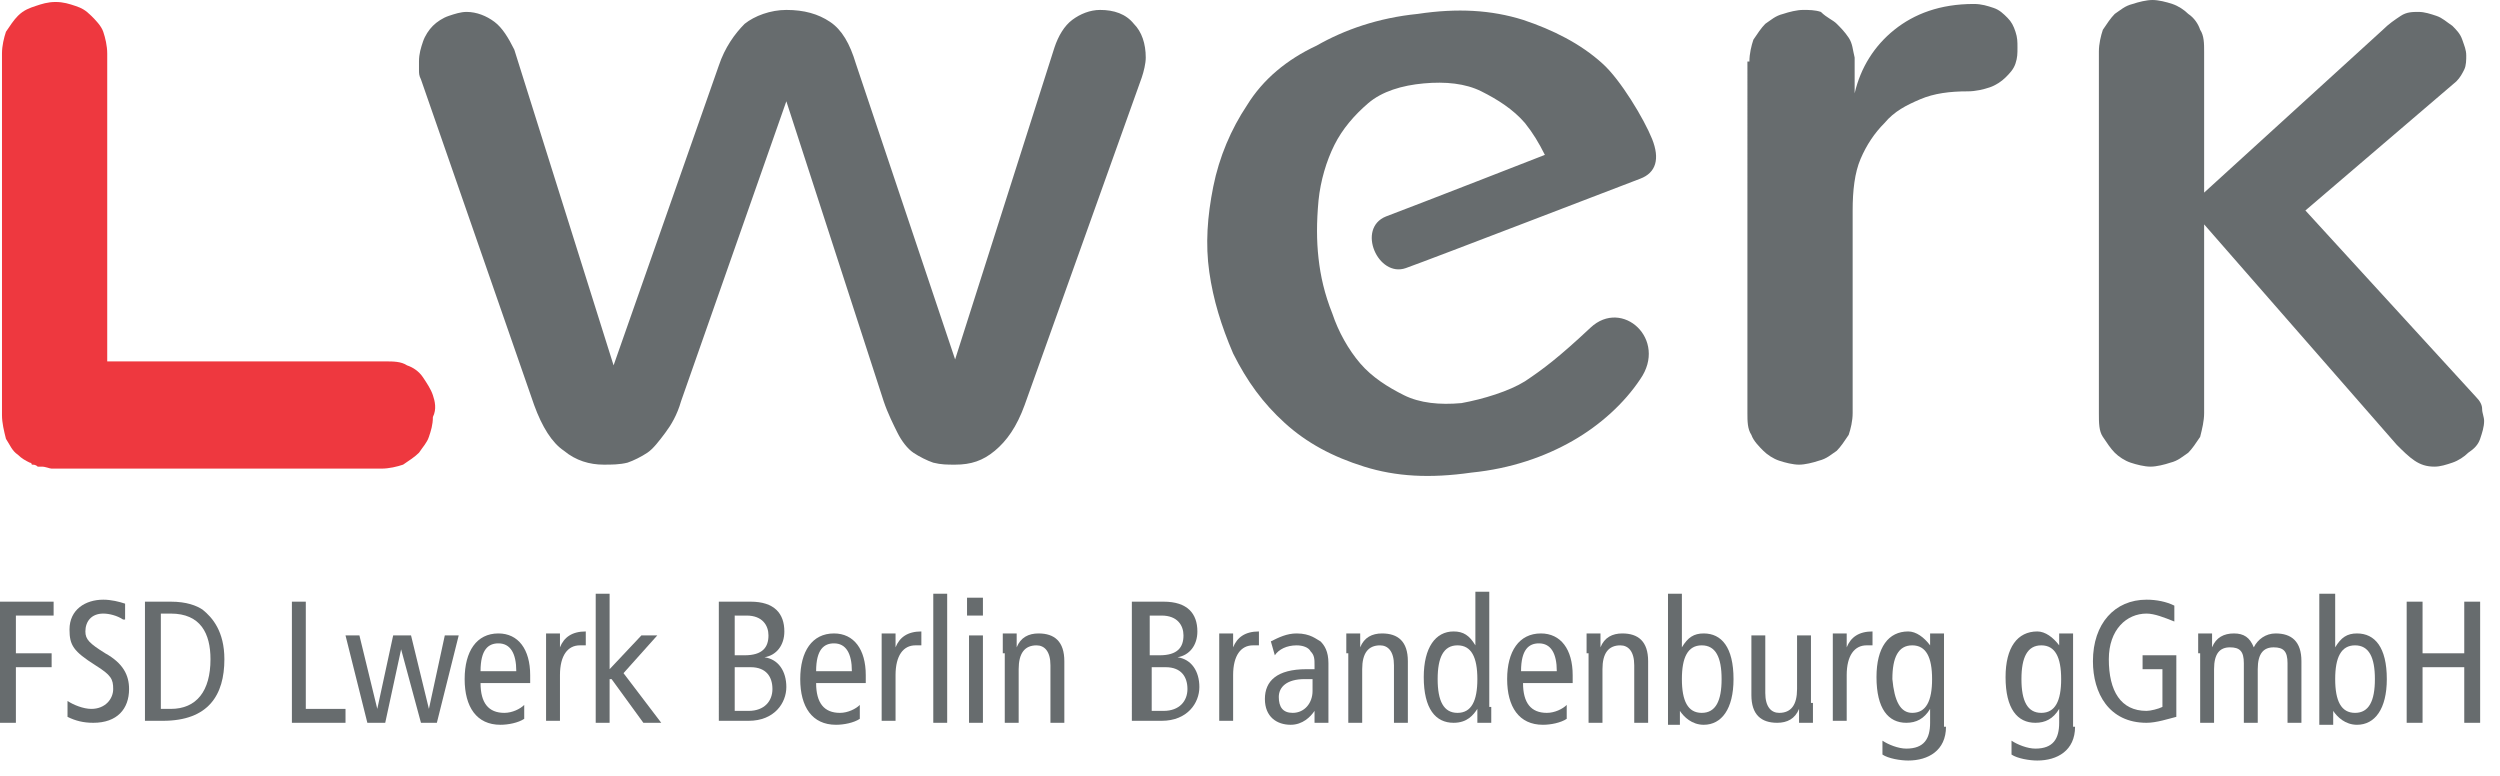 <?xml version="1.0" encoding="utf-8"?>
<!-- Generator: Adobe Illustrator 19.2.1, SVG Export Plug-In . SVG Version: 6.00 Build 0)  -->
<svg version="1.1" id="Ebene_1" xmlns="http://www.w3.org/2000/svg" xmlns:xlink="http://www.w3.org/1999/xlink" x="0px" y="0px"
	 viewBox="0 0 125.9 39.1" style="enable-background:new 0 0 125.9 39.1;" xml:space="preserve">
<style type="text/css">
	.st0{fill:none;}
	.st1{fill:#EE383F;}
	.st2{fill:#676C6E;}
	.st3{clip-path:url(#SVGID_2_);fill:#676C6E;}
</style>
<g>
	<rect x="0" class="st0" width="125.9" height="42.9"/>
	<path class="st1" d="M21.8,19.9c-0.1-0.3-0.3-0.6-0.5-0.9c-0.2-0.3-0.5-0.5-0.8-0.6c-0.3-0.2-0.7-0.2-1.1-0.2H5.4V2.7
		c0-0.4-0.1-0.8-0.2-1.1C5.1,1.3,4.8,1,4.6,0.8C4.3,0.5,4.1,0.4,3.8,0.3c-0.3-0.1-0.6-0.2-1-0.2c-0.4,0-0.7,0.1-1,0.2
		C1.5,0.4,1.2,0.5,0.9,0.8C0.7,1,0.5,1.3,0.3,1.6C0.2,1.9,0.1,2.3,0.1,2.7v18.2c0,0.4,0.1,0.8,0.2,1.2c0.2,0.3,0.3,0.6,0.6,0.8
		c0.2,0.2,0.4,0.3,0.6,0.4c0,0,0,0,0,0c0,0,0,0,0,0c0,0,0.1,0,0.1,0.1c0.1,0,0.2,0,0.3,0.1c0.1,0,0.1,0,0.2,0c0.2,0,0.4,0.1,0.5,0.1
		c0,0,0,0,0,0s0,0,0,0h16.6c0.4,0,0.8-0.1,1.1-0.2c0.3-0.2,0.6-0.4,0.8-0.6c0.2-0.3,0.4-0.5,0.5-0.8c0.1-0.3,0.2-0.6,0.2-1
		C22,20.6,21.9,20.2,21.8,19.9"/>
	<path class="st2" d="M39.6,5.1l-5.3,15.1c-0.2,0.7-0.5,1.2-0.8,1.6c-0.3,0.4-0.6,0.8-0.9,1c-0.3,0.2-0.7,0.4-1,0.5
		c-0.4,0.1-0.8,0.1-1.2,0.1c-0.7,0-1.4-0.2-2-0.7c-0.6-0.4-1.1-1.2-1.5-2.3L21.2,4c-0.1-0.2-0.1-0.3-0.1-0.5c0-0.1,0-0.3,0-0.4
		c0-0.4,0.1-0.7,0.2-1c0.1-0.3,0.3-0.6,0.5-0.8c0.2-0.2,0.5-0.4,0.8-0.5s0.6-0.2,0.9-0.2c0.5,0,1,0.2,1.4,0.5c0.4,0.3,0.7,0.8,1,1.4
		l5,15.9l5.3-15.1c0.3-0.9,0.8-1.6,1.3-2.1c0.5-0.4,1.3-0.7,2.1-0.7c0.9,0,1.6,0.2,2.2,0.6c0.6,0.4,1,1.1,1.3,2.1l5,14.9l5-15.7
		c0.2-0.6,0.5-1.1,0.9-1.4c0.4-0.3,0.9-0.5,1.4-0.5c0.7,0,1.3,0.2,1.7,0.7c0.4,0.4,0.6,1,0.6,1.7c0,0.3-0.1,0.7-0.2,1l-5.9,16.5
		c-0.4,1.1-0.9,1.8-1.5,2.3c-0.6,0.5-1.2,0.7-2,0.7c-0.4,0-0.7,0-1.1-0.1c-0.3-0.1-0.7-0.3-1-0.5c-0.3-0.2-0.6-0.6-0.8-1
		s-0.5-1-0.7-1.6L39.6,5.1z"/>
	<path class="st2" d="M88.1,3.1c0-0.4,0.1-0.8,0.2-1.1c0.2-0.3,0.4-0.6,0.6-0.8c0.3-0.2,0.5-0.4,0.9-0.5c0.3-0.1,0.7-0.2,1-0.2
		c0.3,0,0.6,0,0.9,0.1C92,0.9,92.3,1,92.5,1.2c0.2,0.2,0.4,0.4,0.6,0.7c0.2,0.3,0.2,0.6,0.3,1c0,0,0,0.1,0,0.3c0,0.2,0,0.4,0,0.6
		v0.6v0.3c0.3-1.3,1-2.4,2-3.2c1-0.8,2.3-1.3,4-1.3c0.4,0,0.7,0.1,1,0.2c0.3,0.1,0.5,0.3,0.7,0.5c0.2,0.2,0.3,0.4,0.4,0.7
		s0.1,0.5,0.1,0.8c0,0.3,0,0.5-0.1,0.8s-0.3,0.5-0.5,0.7c-0.2,0.2-0.5,0.4-0.8,0.5c-0.3,0.1-0.7,0.2-1.1,0.2c-0.9,0-1.7,0.1-2.4,0.4
		c-0.7,0.3-1.3,0.6-1.8,1.2c-0.5,0.5-0.9,1.1-1.2,1.8c-0.3,0.7-0.4,1.6-0.4,2.6v10.2c0,0.4-0.1,0.8-0.2,1.1
		c-0.2,0.3-0.4,0.6-0.6,0.8c-0.3,0.2-0.5,0.4-0.9,0.5c-0.3,0.1-0.7,0.2-1,0.2c-0.3,0-0.7-0.1-1-0.2c-0.3-0.1-0.6-0.3-0.8-0.5
		c-0.2-0.2-0.5-0.5-0.6-0.8c-0.2-0.3-0.2-0.7-0.2-1.1V3.1z"/>
	<path class="st2" d="M111,11.3v9.5c0,0.4-0.1,0.8-0.2,1.2c-0.2,0.3-0.4,0.6-0.6,0.8c-0.3,0.2-0.5,0.4-0.9,0.5
		c-0.3,0.1-0.7,0.2-1,0.2c-0.3,0-0.7-0.1-1-0.2c-0.3-0.1-0.6-0.3-0.8-0.5c-0.2-0.2-0.4-0.5-0.6-0.8c-0.2-0.3-0.2-0.7-0.2-1.2V2.6
		c0-0.4,0.1-0.8,0.2-1.1c0.2-0.3,0.4-0.6,0.6-0.8c0.3-0.2,0.5-0.4,0.9-0.5c0.3-0.1,0.7-0.2,1-0.2c0.3,0,0.7,0.1,1,0.2
		c0.3,0.1,0.6,0.3,0.8,0.5c0.3,0.2,0.5,0.5,0.6,0.8c0.2,0.3,0.2,0.7,0.2,1.1v7.1l9-8.2c0.3-0.3,0.6-0.5,0.9-0.7
		c0.3-0.2,0.6-0.2,0.9-0.2c0.3,0,0.6,0.1,0.9,0.2c0.3,0.1,0.5,0.3,0.8,0.5c0.2,0.2,0.4,0.4,0.5,0.7c0.1,0.3,0.2,0.5,0.2,0.8
		c0,0.2,0,0.5-0.1,0.7c-0.1,0.2-0.2,0.4-0.4,0.6l-7.6,6.5l8.6,9.4c0.2,0.2,0.3,0.4,0.3,0.6c0,0.2,0.1,0.4,0.1,0.6
		c0,0.3-0.1,0.6-0.2,0.9c-0.1,0.3-0.3,0.5-0.6,0.7c-0.2,0.2-0.5,0.4-0.8,0.5c-0.3,0.1-0.6,0.2-0.9,0.2c-0.4,0-0.7-0.1-1-0.3
		c-0.3-0.2-0.6-0.5-0.9-0.8L111,11.3z"/>
	<path class="st2" d="M80.1,16.5c-1.6,1.5-2.4,2.1-3.3,2.7c-0.8,0.5-2.1,0.9-3.2,1.1c-1.1,0.1-2.1,0-2.9-0.4
		c-0.8-0.4-1.6-0.9-2.2-1.6s-1.1-1.6-1.4-2.5c-0.4-1-0.6-1.9-0.7-2.8c-0.1-0.9-0.1-1.8,0-2.9c0.1-1,0.4-2,0.8-2.8
		c0.4-0.8,1-1.5,1.7-2.1c0.7-0.6,1.7-0.9,2.8-1c1.1-0.1,2.1,0,2.9,0.4c0.8,0.4,1.6,0.9,2.2,1.6c0.4,0.5,0.7,1,1,1.6
		c0,0-6.4,2.5-8,3.1c-1.5,0.6-0.4,3.1,1,2.6S81.8,9.3,82.6,9c0.8-0.3,1-1,0.6-2c-0.4-1-1.6-3-2.5-3.8c-1.1-1-2.5-1.7-4-2.2
		c-1.6-0.5-3.3-0.6-5.3-0.3c-2,0.2-3.7,0.8-5.1,1.6C64.8,3,63.6,4,62.8,5.3c-0.8,1.2-1.4,2.6-1.7,4.1c-0.3,1.5-0.4,2.9-0.2,4.3
		c0.2,1.4,0.6,2.7,1.2,4.1c0.7,1.4,1.5,2.5,2.6,3.5c1.1,1,2.4,1.7,4,2.2c1.6,0.5,3.3,0.6,5.4,0.3c2-0.2,3.7-0.8,5.1-1.6
		c1.4-0.8,2.6-1.9,3.4-3.1C84,17.1,81.7,15,80.1,16.5"/>
	<rect x="0" class="st0" width="125.9" height="42.9"/>
	<polygon class="st2" points="0,30.3 0,36.4 0.8,36.4 0.8,33.6 2.6,33.6 2.6,32.9 0.8,32.9 0.8,31 2.7,31 2.7,30.3 	"/>
	<g>
		<defs>
			<rect id="SVGID_1_" x="0" width="125.9" height="42.9"/>
		</defs>
		<clipPath id="SVGID_2_">
			<use xlink:href="#SVGID_1_"  style="overflow:visible;"/>
		</clipPath>
		<path class="st3" d="M6.2,31.2c-0.3-0.2-0.7-0.3-1-0.3c-0.6,0-0.9,0.4-0.9,0.9c0,0.4,0.2,0.6,1,1.1c0.9,0.5,1.2,1.1,1.2,1.8
			c0,1-0.6,1.7-1.8,1.7c-0.5,0-0.9-0.1-1.3-0.3v-0.8c0.3,0.2,0.8,0.4,1.2,0.4c0.7,0,1.1-0.5,1.1-1c0-0.5-0.1-0.7-0.9-1.2
			c-1.1-0.7-1.3-1-1.3-1.8c0-1,0.8-1.5,1.7-1.5c0.4,0,0.8,0.1,1.1,0.2V31.2z"/>
		<path class="st3" d="M8.1,35.7h0.5c1.3,0,2-0.9,2-2.5c0-1.3-0.5-2.3-2-2.3H8.1V35.7z M7.3,30.3h1.3c0.8,0,1.3,0.2,1.6,0.4
			c0.5,0.4,1.1,1.1,1.1,2.5c0,1.8-0.8,3.1-3.1,3.1H7.3V30.3z"/>
		<polygon class="st3" points="14.7,30.3 15.4,30.3 15.4,35.7 17.4,35.7 17.4,36.4 14.7,36.4 		"/>
		<polygon class="st3" points="22,36.4 21.2,36.4 20.2,32.7 20.2,32.7 19.4,36.4 18.5,36.4 17.4,32 18.1,32 19,35.7 19,35.7 
			19.8,32 20.7,32 21.6,35.7 21.6,35.7 22.4,32 23.1,32 		"/>
		<path class="st3" d="M26,33.8c0-0.9-0.3-1.4-0.9-1.4c-0.5,0-0.9,0.3-0.9,1.4H26z M24.2,34.4c0,1,0.4,1.5,1.2,1.5
			c0.4,0,0.8-0.2,1-0.4l0,0.7c-0.3,0.2-0.8,0.3-1.2,0.3c-1.2,0-1.8-0.9-1.8-2.3c0-1.4,0.6-2.3,1.7-2.3c1,0,1.6,0.8,1.6,2.1v0.4H24.2
			z"/>
		<path class="st3" d="M27.5,32.9c0-0.3,0-0.6,0-1h0.7l0,0.7h0c0.2-0.5,0.6-0.8,1.3-0.8v0.7c-0.1,0-0.2,0-0.3,0c-0.6,0-1,0.5-1,1.5
			v2.3h-0.7V32.9z"/>
		<polygon class="st3" points="30,29.9 30,36.4 30.7,36.4 30.7,34.2 30.8,34.2 32.4,36.4 33.3,36.4 31.4,33.9 33.1,32 32.3,32 
			30.7,33.7 30.7,29.9 		"/>
		<path class="st3" d="M37,35.8h0.7c0.8,0,1.2-0.5,1.2-1.1c0-0.6-0.3-1.1-1.1-1.1H37V35.8z M37,33h0.5c0.9,0,1.2-0.4,1.2-1
			c0-0.5-0.3-1-1.1-1H37V33z M36.3,30.3h1.5c1.2,0,1.7,0.6,1.7,1.5c0,0.7-0.4,1.2-1,1.3v0c0.7,0.1,1.1,0.7,1.1,1.5
			c0,0.8-0.6,1.7-1.9,1.7h-1.5V30.3z"/>
		<path class="st3" d="M42.9,33.8c0-0.9-0.3-1.4-0.9-1.4c-0.5,0-0.9,0.3-0.9,1.4H42.9z M41.1,34.4c0,1,0.4,1.5,1.2,1.5
			c0.4,0,0.8-0.2,1-0.4l0,0.7c-0.3,0.2-0.8,0.3-1.2,0.3c-1.2,0-1.8-0.9-1.8-2.3c0-1.4,0.6-2.3,1.7-2.3c1,0,1.6,0.8,1.6,2.1v0.4H41.1
			z"/>
		<path class="st3" d="M44.4,32.9c0-0.3,0-0.6,0-1h0.7l0,0.7h0c0.2-0.5,0.6-0.8,1.3-0.8v0.7c-0.1,0-0.2,0-0.3,0c-0.6,0-1,0.5-1,1.5
			v2.3h-0.7V32.9z"/>
		<rect x="47" y="29.9" class="st3" width="0.7" height="6.5"/>
		<path class="st3" d="M48.8,32h0.7v4.4h-0.7V32z M49.5,31h-0.8v-0.9h0.8V31z"/>
		<path class="st3" d="M50.5,32.9c0-0.3,0-0.6,0-1h0.7l0,0.7h0c0.2-0.5,0.6-0.7,1.1-0.7c0.8,0,1.3,0.4,1.3,1.4v3.1h-0.7v-2.9
			c0-0.7-0.3-1-0.7-1c-0.6,0-0.9,0.4-0.9,1.2v2.7h-0.7V32.9z"/>
		<path class="st3" d="M57.9,35.8h0.7c0.8,0,1.2-0.5,1.2-1.1c0-0.6-0.3-1.1-1.1-1.1h-0.7V35.8z M57.9,33h0.5c0.9,0,1.2-0.4,1.2-1
			c0-0.5-0.3-1-1.1-1h-0.6V33z M57.1,30.3h1.5c1.2,0,1.7,0.6,1.7,1.5c0,0.7-0.4,1.2-1,1.3v0c0.7,0.1,1.1,0.7,1.1,1.5
			c0,0.8-0.6,1.7-1.9,1.7h-1.5V30.3z"/>
		<path class="st3" d="M61.4,32.9c0-0.3,0-0.6,0-1h0.7l0,0.7h0c0.2-0.5,0.6-0.8,1.3-0.8v0.7c-0.1,0-0.2,0-0.3,0c-0.6,0-1,0.5-1,1.5
			v2.3h-0.7V32.9z"/>
		<path class="st3" d="M66.2,34.2c-0.1,0-0.3,0-0.5,0c-0.9,0-1.3,0.4-1.3,0.9c0,0.5,0.2,0.8,0.7,0.8c0.6,0,1-0.5,1-1.1V34.2z
			 M64,32.3c0.4-0.2,0.8-0.4,1.3-0.4c0.7,0,1,0.3,1.2,0.4c0.2,0.2,0.4,0.5,0.4,1.1v2.3c0,0.3,0,0.5,0,0.7h-0.7l0-0.6h0
			c-0.2,0.3-0.6,0.7-1.2,0.7c-0.7,0-1.3-0.4-1.3-1.3c0-0.9,0.6-1.5,2.1-1.5h0.4v-0.2c0-0.3,0-0.5-0.2-0.7c-0.1-0.2-0.4-0.3-0.7-0.3
			c-0.5,0-0.9,0.2-1.1,0.5L64,32.3z"/>
		<path class="st3" d="M67.8,32.9c0-0.3,0-0.6,0-1h0.7l0,0.7h0c0.2-0.5,0.6-0.7,1.1-0.7c0.8,0,1.3,0.4,1.3,1.4v3.1h-0.7v-2.9
			c0-0.7-0.3-1-0.7-1c-0.6,0-0.9,0.4-0.9,1.2v2.7h-0.7V32.9z"/>
		<path class="st3" d="M73.4,32.5c-0.7,0-1,0.6-1,1.7c0,1.1,0.3,1.7,1,1.7c0.7,0,1-0.6,1-1.7C74.4,33.1,74.1,32.5,73.4,32.5
			 M75.1,35.6c0,0.3,0,0.5,0,0.8h-0.7l0-0.7h0c-0.2,0.3-0.5,0.7-1.2,0.7c-0.9,0-1.5-0.7-1.5-2.3c0-1.5,0.6-2.3,1.5-2.3
			c0.5,0,0.8,0.2,1.1,0.7h0v-2.7h0.7V35.6z"/>
		<path class="st3" d="M78.4,33.8c0-0.9-0.3-1.4-0.9-1.4c-0.5,0-0.9,0.3-0.9,1.4H78.4z M76.7,34.4c0,1,0.4,1.5,1.2,1.5
			c0.4,0,0.8-0.2,1-0.4l0,0.7c-0.3,0.2-0.8,0.3-1.2,0.3c-1.2,0-1.8-0.9-1.8-2.3c0-1.4,0.6-2.3,1.7-2.3c1,0,1.6,0.8,1.6,2.1v0.4H76.7
			z"/>
		<path class="st3" d="M79.9,32.9c0-0.3,0-0.6,0-1h0.7l0,0.7h0c0.2-0.5,0.6-0.7,1.1-0.7c0.8,0,1.3,0.4,1.3,1.4v3.1h-0.7v-2.9
			c0-0.7-0.3-1-0.7-1c-0.6,0-0.9,0.4-0.9,1.2v2.7h-0.7V32.9z"/>
		<path class="st3" d="M85.7,35.9c0.7,0,1-0.6,1-1.7c0-1.1-0.3-1.7-1-1.7c-0.7,0-1,0.6-1,1.7C84.7,35.3,85,35.9,85.7,35.9 M84,29.9
			h0.7v2.7h0c0.3-0.5,0.6-0.7,1.1-0.7c0.9,0,1.5,0.7,1.5,2.3c0,1.5-0.6,2.3-1.5,2.3c-0.6,0-1-0.4-1.2-0.7h0l0,0.7H84
			c0-0.3,0-0.5,0-0.8V29.9z"/>
		<path class="st3" d="M91.3,35.4c0,0.3,0,0.6,0,1h-0.7l0-0.7h0c-0.2,0.5-0.6,0.7-1.1,0.7c-0.8,0-1.3-0.4-1.3-1.4V32h0.7v2.9
			c0,0.7,0.3,1,0.7,1c0.6,0,0.9-0.4,0.9-1.2V32h0.7V35.4z"/>
		<path class="st3" d="M92.3,32.9c0-0.3,0-0.6,0-1H93l0,0.7h0c0.2-0.5,0.6-0.8,1.3-0.8v0.7c-0.1,0-0.2,0-0.3,0c-0.6,0-1,0.5-1,1.5
			v2.3h-0.7V32.9z"/>
		<path class="st3" d="M96.3,35.9c0.7,0,1-0.6,1-1.7c0-1.1-0.3-1.7-1-1.7c-0.7,0-1,0.6-1,1.7C95.4,35.3,95.7,35.9,96.3,35.9
			 M98,36.6c0,1.2-0.9,1.7-1.9,1.7c-0.4,0-1-0.1-1.3-0.3l0-0.7c0.3,0.2,0.8,0.4,1.2,0.4c0.9,0,1.2-0.5,1.2-1.3v-0.7h0
			c-0.3,0.5-0.7,0.7-1.2,0.7c-0.9,0-1.5-0.7-1.5-2.3c0-1.5,0.6-2.3,1.6-2.3c0.4,0,0.8,0.3,1.1,0.7h0l0-0.6h0.7c0,0.3,0,0.5,0,0.8
			V36.6z"/>
		<path class="st3" d="M102.8,35.9c0.7,0,1-0.6,1-1.7c0-1.1-0.3-1.7-1-1.7c-0.7,0-1,0.6-1,1.7C101.8,35.3,102.1,35.9,102.8,35.9
			 M104.5,36.6c0,1.2-0.9,1.7-1.9,1.7c-0.4,0-1-0.1-1.3-0.3l0-0.7c0.3,0.2,0.8,0.4,1.2,0.4c0.9,0,1.2-0.5,1.2-1.3v-0.7h0
			c-0.3,0.5-0.7,0.7-1.2,0.7c-0.9,0-1.5-0.7-1.5-2.3c0-1.5,0.6-2.3,1.6-2.3c0.4,0,0.8,0.3,1.1,0.7h0l0-0.6h0.7c0,0.3,0,0.5,0,0.8
			V36.6z"/>
		<path class="st3" d="M109.6,36.1c-0.4,0.1-1,0.3-1.5,0.3c-1.9,0-2.7-1.5-2.7-3.1c0-1.9,1.1-3.1,2.7-3.1c0.5,0,1,0.1,1.4,0.3v0.8
			c-0.5-0.2-1-0.4-1.4-0.4c-1,0-1.9,0.8-1.9,2.3c0,1.6,0.6,2.6,1.9,2.6c0.2,0,0.6-0.1,0.8-0.2v-1.9h-1v-0.7h1.7V36.1z"/>
		<path class="st3" d="M110.7,32.9c0-0.3,0-0.6,0-1h0.7l0,0.7h0c0.2-0.5,0.6-0.7,1.1-0.7c0.5,0,0.8,0.2,1,0.7
			c0.2-0.4,0.6-0.7,1.1-0.7c0.8,0,1.3,0.4,1.3,1.4v3.1h-0.7v-3c0-0.6-0.2-0.8-0.7-0.8c-0.5,0-0.8,0.3-0.8,1.1v2.7h-0.7v-3
			c0-0.6-0.2-0.8-0.7-0.8c-0.5,0-0.8,0.3-0.8,1.1v2.7h-0.7V32.9z"/>
		<path class="st3" d="M118.6,35.9c0.7,0,1-0.6,1-1.7c0-1.1-0.3-1.7-1-1.7c-0.7,0-1,0.6-1,1.7C117.6,35.3,117.9,35.9,118.6,35.9
			 M116.9,29.9h0.7v2.7h0c0.3-0.5,0.6-0.7,1.1-0.7c0.9,0,1.5,0.7,1.5,2.3c0,1.5-0.6,2.3-1.5,2.3c-0.6,0-1-0.4-1.2-0.7h0l0,0.7h-0.7
			c0-0.3,0-0.5,0-0.8V29.9z"/>
		<polygon class="st3" points="124.1,30.3 124.1,32.9 122,32.9 122,30.3 121.2,30.3 121.2,36.4 122,36.4 122,33.6 124.1,33.6 
			124.1,36.4 124.9,36.4 124.9,30.3 		"/>
	</g>
</g>
</svg>
